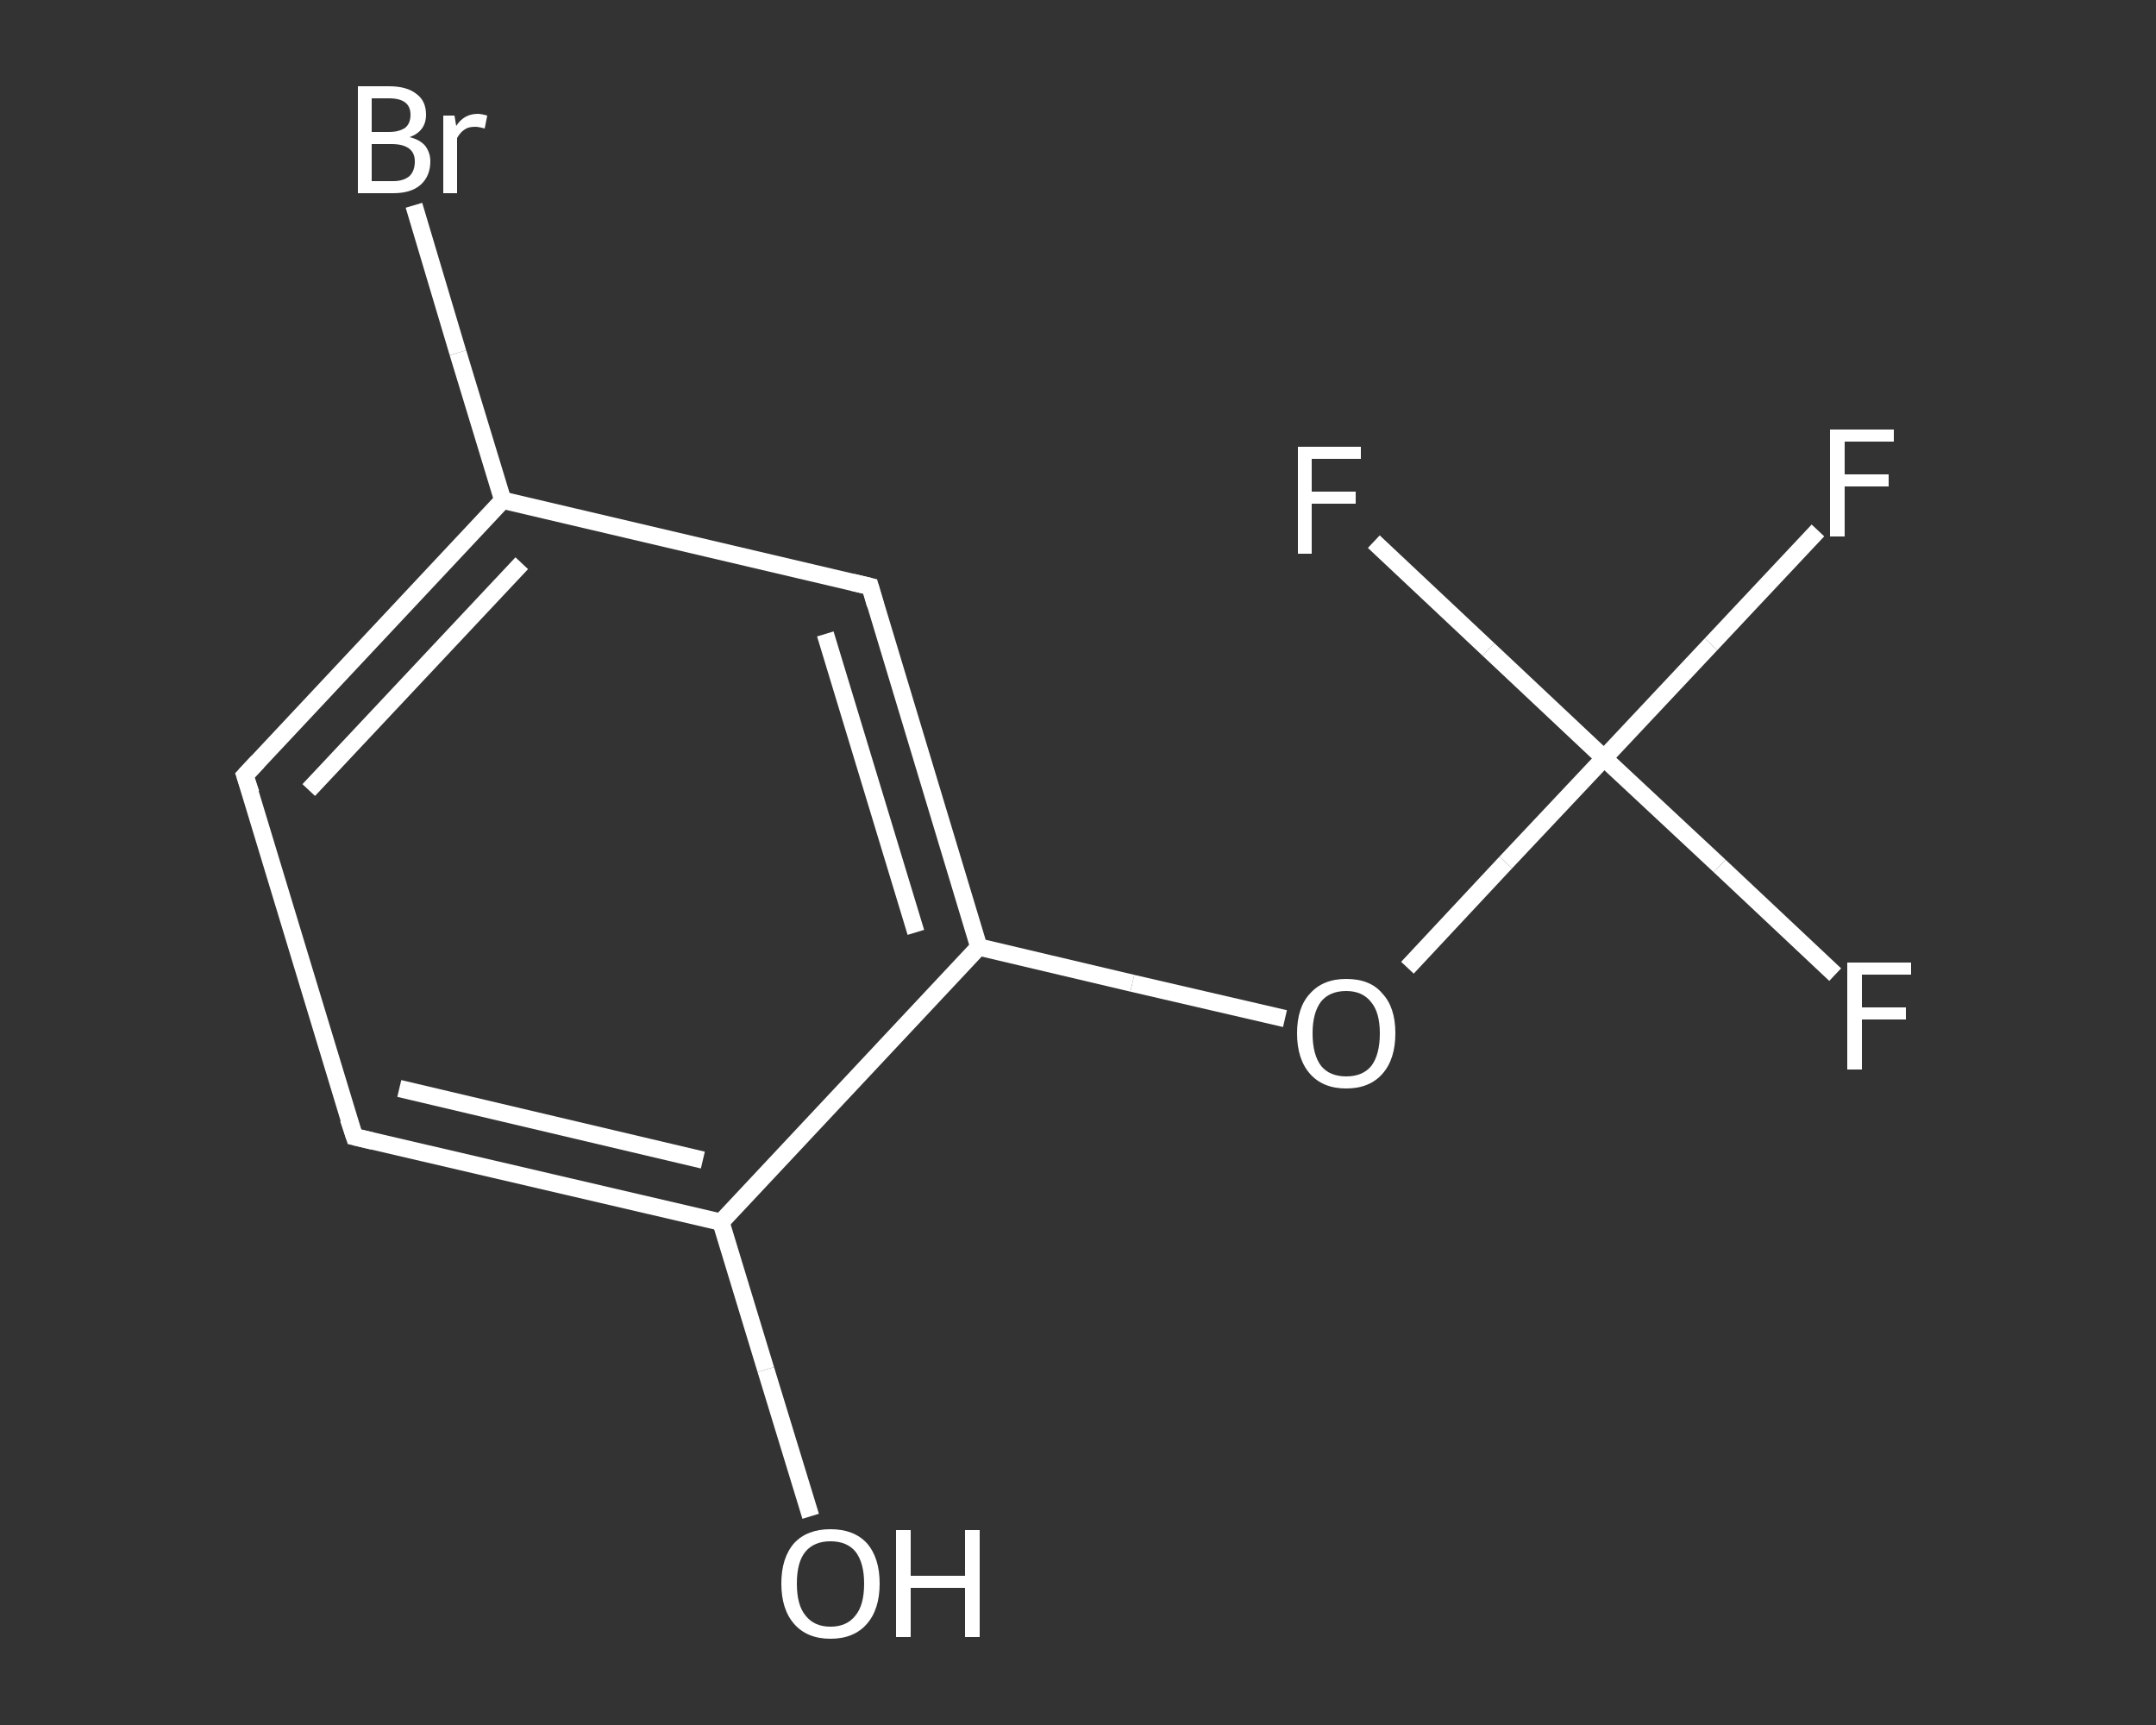 <?xml version='1.0' encoding='iso-8859-1'?>
<svg version='1.1' baseProfile='full'
              xmlns='http://www.w3.org/2000/svg'
                      xmlns:rdkit='http://www.rdkit.org/xml'
                      xmlns:xlink='http://www.w3.org/1999/xlink'
                  xml:space='preserve'
width='250px' height='200px' viewBox='0 0 250 200'>
<rect x="0" y="0" width="250" height="200" fill="#333333" stroke="none"/>
<!-- END OF HEADER -->
<rect style='opacity:1.0;fill:transparent;stroke:none' width='250.0' height='200.0' x='0.0' y='0.0'> </rect>
<path class='bond-0 atom-0 atom-1' d='M 94.0,175.8 L 88.8,158.8' style='fill:none;fill-rule:evenodd;stroke:#FFFFFF;stroke-width:2.0px;stroke-linecap:butt;stroke-linejoin:miter;stroke-opacity:1' />
<path class='bond-0 atom-0 atom-1' d='M 88.8,158.8 L 83.6,141.7' style='fill:none;fill-rule:evenodd;stroke:#FFFFFF;stroke-width:2.0px;stroke-linecap:butt;stroke-linejoin:miter;stroke-opacity:1' />
<path class='bond-1 atom-1 atom-2' d='M 83.6,141.7 L 41.1,131.8' style='fill:none;fill-rule:evenodd;stroke:#FFFFFF;stroke-width:2.0px;stroke-linecap:butt;stroke-linejoin:miter;stroke-opacity:1' />
<path class='bond-1 atom-1 atom-2' d='M 81.5,134.5 L 46.3,126.2' style='fill:none;fill-rule:evenodd;stroke:#FFFFFF;stroke-width:2.0px;stroke-linecap:butt;stroke-linejoin:miter;stroke-opacity:1' />
<path class='bond-2 atom-2 atom-3' d='M 41.1,131.8 L 28.4,89.9' style='fill:none;fill-rule:evenodd;stroke:#FFFFFF;stroke-width:2.0px;stroke-linecap:butt;stroke-linejoin:miter;stroke-opacity:1' />
<path class='bond-3 atom-3 atom-4' d='M 28.4,89.9 L 58.3,58.0' style='fill:none;fill-rule:evenodd;stroke:#FFFFFF;stroke-width:2.0px;stroke-linecap:butt;stroke-linejoin:miter;stroke-opacity:1' />
<path class='bond-3 atom-3 atom-4' d='M 35.8,91.6 L 60.5,65.3' style='fill:none;fill-rule:evenodd;stroke:#FFFFFF;stroke-width:2.0px;stroke-linecap:butt;stroke-linejoin:miter;stroke-opacity:1' />
<path class='bond-4 atom-4 atom-5' d='M 58.3,58.0 L 53.1,40.9' style='fill:none;fill-rule:evenodd;stroke:#FFFFFF;stroke-width:2.0px;stroke-linecap:butt;stroke-linejoin:miter;stroke-opacity:1' />
<path class='bond-4 atom-4 atom-5' d='M 53.1,40.9 L 48.0,23.8' style='fill:none;fill-rule:evenodd;stroke:#FFFFFF;stroke-width:2.0px;stroke-linecap:butt;stroke-linejoin:miter;stroke-opacity:1' />
<path class='bond-5 atom-4 atom-6' d='M 58.3,58.0 L 100.9,68.0' style='fill:none;fill-rule:evenodd;stroke:#FFFFFF;stroke-width:2.0px;stroke-linecap:butt;stroke-linejoin:miter;stroke-opacity:1' />
<path class='bond-6 atom-6 atom-7' d='M 100.9,68.0 L 113.5,109.8' style='fill:none;fill-rule:evenodd;stroke:#FFFFFF;stroke-width:2.0px;stroke-linecap:butt;stroke-linejoin:miter;stroke-opacity:1' />
<path class='bond-6 atom-6 atom-7' d='M 95.7,73.5 L 106.2,108.1' style='fill:none;fill-rule:evenodd;stroke:#FFFFFF;stroke-width:2.0px;stroke-linecap:butt;stroke-linejoin:miter;stroke-opacity:1' />
<path class='bond-7 atom-7 atom-8' d='M 113.5,109.8 L 131.3,114.0' style='fill:none;fill-rule:evenodd;stroke:#FFFFFF;stroke-width:2.0px;stroke-linecap:butt;stroke-linejoin:miter;stroke-opacity:1' />
<path class='bond-7 atom-7 atom-8' d='M 131.3,114.0 L 149.0,118.1' style='fill:none;fill-rule:evenodd;stroke:#FFFFFF;stroke-width:2.0px;stroke-linecap:butt;stroke-linejoin:miter;stroke-opacity:1' />
<path class='bond-8 atom-8 atom-9' d='M 163.2,112.2 L 174.6,100.0' style='fill:none;fill-rule:evenodd;stroke:#FFFFFF;stroke-width:2.0px;stroke-linecap:butt;stroke-linejoin:miter;stroke-opacity:1' />
<path class='bond-8 atom-8 atom-9' d='M 174.6,100.0 L 186.0,87.9' style='fill:none;fill-rule:evenodd;stroke:#FFFFFF;stroke-width:2.0px;stroke-linecap:butt;stroke-linejoin:miter;stroke-opacity:1' />
<path class='bond-9 atom-9 atom-10' d='M 186.0,87.9 L 198.4,74.7' style='fill:none;fill-rule:evenodd;stroke:#FFFFFF;stroke-width:2.0px;stroke-linecap:butt;stroke-linejoin:miter;stroke-opacity:1' />
<path class='bond-9 atom-9 atom-10' d='M 198.4,74.7 L 210.8,61.5' style='fill:none;fill-rule:evenodd;stroke:#FFFFFF;stroke-width:2.0px;stroke-linecap:butt;stroke-linejoin:miter;stroke-opacity:1' />
<path class='bond-10 atom-9 atom-11' d='M 186.0,87.9 L 199.4,100.4' style='fill:none;fill-rule:evenodd;stroke:#FFFFFF;stroke-width:2.0px;stroke-linecap:butt;stroke-linejoin:miter;stroke-opacity:1' />
<path class='bond-10 atom-9 atom-11' d='M 199.4,100.4 L 212.8,113.0' style='fill:none;fill-rule:evenodd;stroke:#FFFFFF;stroke-width:2.0px;stroke-linecap:butt;stroke-linejoin:miter;stroke-opacity:1' />
<path class='bond-11 atom-9 atom-12' d='M 186.0,87.9 L 172.6,75.3' style='fill:none;fill-rule:evenodd;stroke:#FFFFFF;stroke-width:2.0px;stroke-linecap:butt;stroke-linejoin:miter;stroke-opacity:1' />
<path class='bond-11 atom-9 atom-12' d='M 172.6,75.3 L 159.3,62.8' style='fill:none;fill-rule:evenodd;stroke:#FFFFFF;stroke-width:2.0px;stroke-linecap:butt;stroke-linejoin:miter;stroke-opacity:1' />
<path class='bond-12 atom-7 atom-1' d='M 113.5,109.8 L 83.6,141.7' style='fill:none;fill-rule:evenodd;stroke:#FFFFFF;stroke-width:2.0px;stroke-linecap:butt;stroke-linejoin:miter;stroke-opacity:1' />
<path d='M 43.2,132.3 L 41.1,131.8 L 40.4,129.7' style='fill:none;stroke:#FFFFFF;stroke-width:2.0px;stroke-linecap:butt;stroke-linejoin:miter;stroke-opacity:1;' />
<path d='M 29.1,92.0 L 28.4,89.9 L 29.9,88.3' style='fill:none;stroke:#FFFFFF;stroke-width:2.0px;stroke-linecap:butt;stroke-linejoin:miter;stroke-opacity:1;' />
<path d='M 98.8,67.5 L 100.9,68.0 L 101.5,70.1' style='fill:none;stroke:#FFFFFF;stroke-width:2.0px;stroke-linecap:butt;stroke-linejoin:miter;stroke-opacity:1;' />
<path class='atom-0' d='M 90.6 183.6
Q 90.6 180.6, 92.1 178.9
Q 93.6 177.3, 96.3 177.3
Q 99.0 177.3, 100.5 178.9
Q 102.0 180.6, 102.0 183.6
Q 102.0 186.6, 100.5 188.3
Q 99.0 190.0, 96.3 190.0
Q 93.6 190.0, 92.1 188.3
Q 90.6 186.6, 90.6 183.6
M 96.3 188.6
Q 98.2 188.6, 99.2 187.3
Q 100.2 186.1, 100.2 183.6
Q 100.2 181.2, 99.2 179.9
Q 98.2 178.7, 96.3 178.7
Q 94.4 178.7, 93.4 179.9
Q 92.4 181.1, 92.4 183.6
Q 92.4 186.1, 93.4 187.3
Q 94.4 188.6, 96.3 188.6
' fill='#FFFFFF'/>
<path class='atom-0' d='M 103.9 177.4
L 105.6 177.4
L 105.6 182.7
L 111.9 182.7
L 111.9 177.4
L 113.6 177.4
L 113.6 189.8
L 111.9 189.8
L 111.9 184.1
L 105.6 184.1
L 105.6 189.8
L 103.9 189.8
L 103.9 177.4
' fill='#FFFFFF'/>
<path class='atom-5' d='M 47.5 15.9
Q 48.7 16.2, 49.3 16.9
Q 49.9 17.7, 49.9 18.7
Q 49.9 20.4, 48.8 21.4
Q 47.7 22.4, 45.6 22.4
L 41.5 22.4
L 41.5 10.0
L 45.1 10.0
Q 47.2 10.0, 48.3 10.9
Q 49.4 11.7, 49.4 13.3
Q 49.4 15.2, 47.5 15.9
M 43.1 11.4
L 43.1 15.3
L 45.1 15.3
Q 46.3 15.3, 47.0 14.8
Q 47.6 14.3, 47.6 13.3
Q 47.6 11.4, 45.1 11.4
L 43.1 11.4
M 45.6 21.0
Q 46.8 21.0, 47.5 20.4
Q 48.1 19.8, 48.1 18.7
Q 48.1 17.7, 47.4 17.2
Q 46.7 16.7, 45.4 16.7
L 43.1 16.7
L 43.1 21.0
L 45.6 21.0
' fill='#FFFFFF'/>
<path class='atom-5' d='M 52.7 13.4
L 52.9 14.6
Q 53.8 13.2, 55.4 13.2
Q 55.8 13.2, 56.5 13.4
L 56.2 14.9
Q 55.5 14.7, 55.1 14.7
Q 54.3 14.7, 53.9 15.0
Q 53.4 15.3, 53.0 16.0
L 53.0 22.4
L 51.4 22.4
L 51.4 13.4
L 52.7 13.4
' fill='#FFFFFF'/>
<path class='atom-8' d='M 150.4 119.8
Q 150.4 116.8, 151.9 115.2
Q 153.4 113.5, 156.1 113.5
Q 158.9 113.5, 160.3 115.2
Q 161.8 116.8, 161.8 119.8
Q 161.8 122.8, 160.3 124.5
Q 158.8 126.2, 156.1 126.2
Q 153.4 126.2, 151.9 124.5
Q 150.4 122.8, 150.4 119.8
M 156.1 124.8
Q 158.0 124.8, 159.0 123.6
Q 160.0 122.3, 160.0 119.8
Q 160.0 117.4, 159.0 116.2
Q 158.0 114.9, 156.1 114.9
Q 154.2 114.9, 153.2 116.1
Q 152.2 117.4, 152.2 119.8
Q 152.2 122.3, 153.2 123.6
Q 154.2 124.8, 156.1 124.8
' fill='#FFFFFF'/>
<path class='atom-10' d='M 212.2 49.8
L 219.6 49.8
L 219.6 51.2
L 213.9 51.2
L 213.9 55.0
L 219.0 55.0
L 219.0 56.4
L 213.9 56.4
L 213.9 62.2
L 212.2 62.2
L 212.2 49.8
' fill='#FFFFFF'/>
<path class='atom-11' d='M 214.2 111.6
L 221.6 111.6
L 221.6 113.0
L 215.9 113.0
L 215.9 116.8
L 221.0 116.8
L 221.0 118.2
L 215.9 118.2
L 215.9 124.0
L 214.2 124.0
L 214.2 111.6
' fill='#FFFFFF'/>
<path class='atom-12' d='M 150.5 51.8
L 157.8 51.8
L 157.8 53.2
L 152.1 53.2
L 152.1 57.0
L 157.2 57.0
L 157.2 58.4
L 152.1 58.4
L 152.1 64.2
L 150.5 64.2
L 150.5 51.8
' fill='#FFFFFF'/>
</svg>
